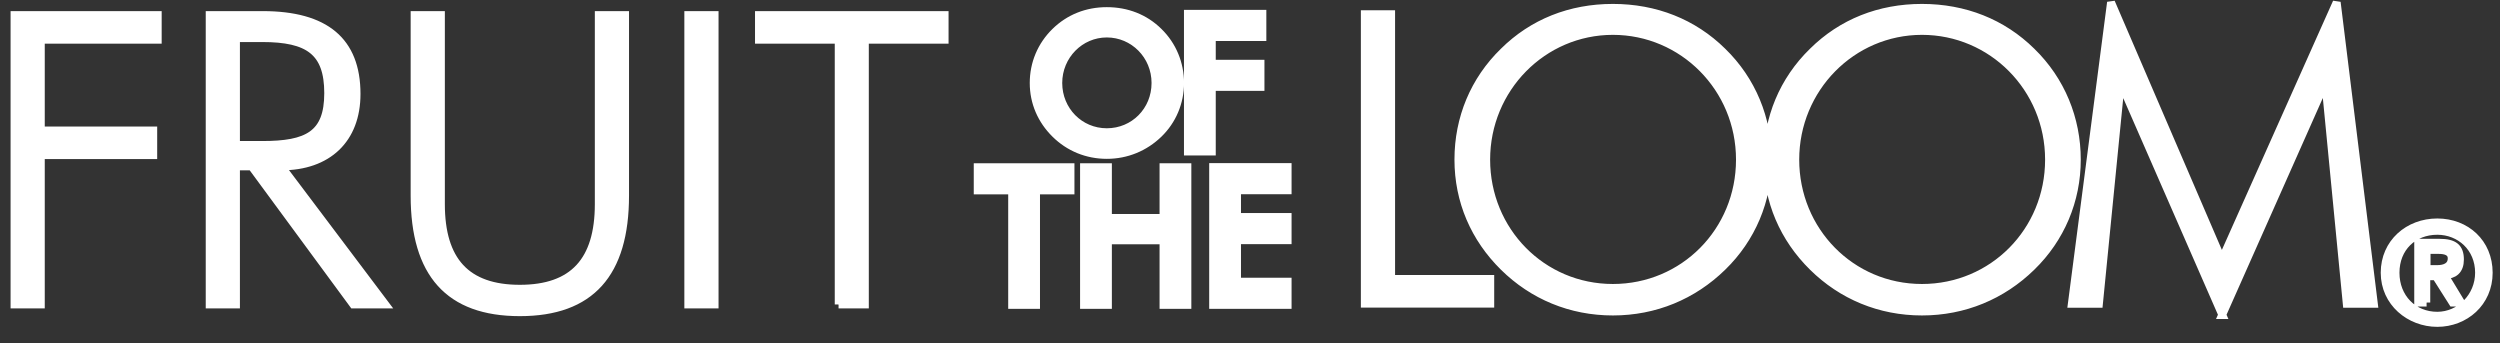 <svg xmlns="http://www.w3.org/2000/svg" width="153" height="21" viewBox="0 0 153 21" fill="none"><rect x="0" y="0" width="153" height="21" fill="#333333" stroke="none"/><g id="5" clip-path="url(#clip0_82_299)"><path id="Vector" fill-rule="evenodd" clip-rule="evenodd" d="M0.888 18.634H2.498V9.495H9.379V7.984H2.498V2.431H9.653V0.921H0.888V18.634Z" fill="white"></path><path id="Vector_2" fill-rule="evenodd" clip-rule="evenodd" d="M23.58 18.634L17.214 10.184C20.061 10.184 21.82 8.524 21.82 5.752C21.82 2.506 19.911 0.921 16.076 0.921H12.831V18.634H14.441V10.184H15.404L21.621 18.634H23.58ZM14.441 2.332H16.052C18.874 2.332 20.086 3.154 20.086 5.702C20.086 8.25 18.799 8.872 16.052 8.872H14.441V2.332Z" fill="white"></path><path id="Vector_3" fill-rule="evenodd" clip-rule="evenodd" d="M25.372 0.921V11.969C25.372 16.749 27.48 19.107 31.813 19.107C36.146 19.107 38.254 16.749 38.254 11.969V0.921H36.644V12.491C36.644 15.961 35.083 17.671 31.813 17.671C28.543 17.671 26.982 15.961 26.982 12.491V0.921H25.372Z" fill="white"></path><path id="Vector_4" fill-rule="evenodd" clip-rule="evenodd" d="M42.132 18.634H43.734V0.921H42.132V18.634Z" fill="white"></path><path id="Vector_5" fill-rule="evenodd" clip-rule="evenodd" d="M51.329 18.634H52.939V2.431H57.82V0.921H46.448V2.431H51.329V18.634Z" fill="white"></path><path id="Vector_6" d="M0.888 18.634H2.498V9.495H9.379V7.984H2.498V2.431H9.653V0.921H0.888V18.634ZM23.581 18.634L17.214 10.184C20.061 10.184 21.821 8.524 21.821 5.752C21.821 2.506 19.912 0.921 16.077 0.921H12.832V18.634H14.442V10.184H15.405L21.622 18.634H23.581ZM14.442 2.332H16.052C18.874 2.332 20.086 3.154 20.086 5.702C20.086 8.25 18.8 8.872 16.052 8.872H14.442V2.332ZM25.373 0.921V11.969C25.373 16.749 27.482 19.107 31.814 19.107C36.147 19.107 38.255 16.749 38.255 11.969V0.921H36.645V12.491C36.645 15.961 35.085 17.671 31.814 17.671C28.544 17.671 26.984 15.961 26.984 12.491V0.921H25.373ZM42.123 18.634H43.734V0.921H42.123V18.634ZM51.32 18.634H52.93V2.431H57.811V0.921H46.448V2.431H51.328V18.634H51.32Z" stroke="white" stroke-width="0.482" stroke-miterlimit="2.61"></path><path id="Vector_7" fill-rule="evenodd" clip-rule="evenodd" d="M71.838 5.079C71.838 4 71.423 2.979 70.643 2.216C69.871 1.452 68.866 1.062 67.737 1.062C66.609 1.062 65.621 1.461 64.849 2.216C64.069 2.979 63.645 3.984 63.645 5.079C63.645 6.175 64.077 7.155 64.849 7.918C65.621 8.682 66.625 9.097 67.737 9.097C68.85 9.097 69.862 8.673 70.643 7.918C71.415 7.171 71.838 6.158 71.838 5.079ZM67.737 8.474C65.862 8.474 64.384 6.964 64.384 5.079C64.384 3.195 65.886 1.668 67.737 1.668C69.588 1.668 71.099 3.179 71.099 5.079C71.099 6.98 69.613 8.474 67.737 8.474Z" fill="white"></path><path id="Vector_8" fill-rule="evenodd" clip-rule="evenodd" d="M73.083 8.889H73.78V4.938H76.752V4.282H73.78V1.884H76.868V1.228H73.083V8.889Z" fill="white"></path><path id="Vector_9" d="M71.838 5.079C71.838 4 71.423 2.979 70.643 2.216C69.871 1.452 68.866 1.062 67.737 1.062C66.609 1.062 65.621 1.461 64.849 2.216C64.069 2.979 63.645 3.984 63.645 5.079C63.645 6.175 64.077 7.155 64.849 7.918C65.621 8.682 66.625 9.097 67.737 9.097C68.85 9.097 69.862 8.673 70.643 7.918C71.415 7.171 71.838 6.158 71.838 5.079ZM67.737 8.474C65.862 8.474 64.384 6.964 64.384 5.079C64.384 3.195 65.886 1.668 67.737 1.668C69.588 1.668 71.099 3.179 71.099 5.079C71.099 6.98 69.613 8.474 67.737 8.474ZM73.083 8.889H73.78V4.938H76.76V4.283H73.78V1.884H76.876V1.228H73.083V8.889Z" stroke="white" stroke-width="1.248" stroke-miterlimit="2.61"></path><path id="Vector_10" fill-rule="evenodd" clip-rule="evenodd" d="M62.326 18.277H63.023V11.271H65.132V10.616H60.218V11.271H62.326V18.277Z" fill="white"></path><path id="Vector_11" fill-rule="evenodd" clip-rule="evenodd" d="M66.726 18.277H67.423V14.326H71.59V18.277H72.287V10.616H71.59V13.72H67.423V10.616H66.726V18.277Z" fill="white"></path><path id="Vector_12" fill-rule="evenodd" clip-rule="evenodd" d="M74.626 18.277H78.419V17.621H75.323V14.326H78.419V13.67H75.323V11.271H78.419V10.616H74.626V18.277Z" fill="white"></path><path id="Vector_13" d="M62.326 18.277H63.023V11.271H65.132V10.616H60.218V11.271H62.326V18.277ZM66.725 18.277H67.422V14.326H71.589V18.277H72.286V10.616H71.589V13.72H67.422V10.616H66.725V18.277ZM74.627 18.277H78.42V17.621H75.324V14.318H78.42V13.662H75.324V11.263H78.42V10.607H74.627V18.268V18.277Z" stroke="white" stroke-width="1.248" stroke-miterlimit="2.61"></path><path id="Vector_14" fill-rule="evenodd" clip-rule="evenodd" d="M83.526 18.584H91.196V17.073H85.137V0.88H83.526V18.584Z" fill="white"></path><path id="Vector_15" fill-rule="evenodd" clip-rule="evenodd" d="M108.176 9.769C108.176 7.271 107.213 4.913 105.404 3.154C103.619 1.394 101.295 0.481 98.697 0.481C96.099 0.481 93.792 1.394 92.016 3.154C90.206 4.913 89.243 7.237 89.243 9.769C89.243 12.301 90.231 14.575 92.016 16.334C93.8 18.094 96.124 19.065 98.697 19.065C101.27 19.065 103.603 18.094 105.404 16.334C107.188 14.6 108.176 12.276 108.176 9.769ZM98.697 17.621C94.365 17.621 90.945 14.127 90.945 9.769C90.945 5.411 94.414 1.892 98.697 1.892C102.98 1.892 106.475 5.386 106.475 9.769C106.475 14.152 103.03 17.621 98.697 17.621Z" fill="white"></path><path id="Vector_16" fill-rule="evenodd" clip-rule="evenodd" d="M127.092 9.769C127.092 7.271 126.129 4.913 124.32 3.154C122.535 1.394 120.212 0.481 117.613 0.481C115.015 0.481 112.708 1.394 110.932 3.154C109.122 4.913 108.159 7.237 108.159 9.769C108.159 12.301 109.147 14.575 110.932 16.334C112.716 18.094 115.04 19.065 117.613 19.065C120.186 19.065 122.518 18.094 124.32 16.334C126.105 14.6 127.092 12.276 127.092 9.769ZM117.613 17.621C113.281 17.621 109.861 14.127 109.861 9.769C109.861 5.411 113.33 1.892 117.613 1.892C121.896 1.892 125.391 5.386 125.391 9.769C125.391 14.152 121.946 17.621 117.613 17.621Z" fill="white"></path><path id="Vector_17" fill-rule="evenodd" clip-rule="evenodd" d="M135.983 19.281L142.292 5.063L143.611 18.584H145.263L142.989 0.132L135.959 15.886L129.169 0.132L126.771 18.584H128.43L129.767 5.063L135.983 19.281Z" fill="white"></path><path id="Vector_18" d="M83.526 18.584H91.204V17.073H85.137V0.871H83.526V18.584ZM108.186 9.769C108.186 7.27 107.224 4.913 105.414 3.154C103.63 1.394 101.306 0.481 98.708 0.481C96.11 0.481 93.802 1.394 92.026 3.154C90.216 4.913 89.254 7.237 89.254 9.769C89.254 12.3 90.241 14.575 92.026 16.334C93.81 18.094 96.134 19.065 98.708 19.065C101.281 19.065 103.613 18.094 105.414 16.334C107.199 14.6 108.186 12.275 108.186 9.769ZM98.708 17.621C94.375 17.621 90.955 14.126 90.955 9.769C90.955 5.411 94.425 1.892 98.708 1.892C102.99 1.892 106.485 5.386 106.485 9.769C106.485 14.151 103.04 17.621 98.708 17.621ZM127.102 9.769C127.102 7.27 126.14 4.913 124.33 3.154C122.546 1.394 120.222 0.481 117.624 0.481C115.026 0.481 112.718 1.394 110.942 3.154C109.133 4.913 108.17 7.237 108.17 9.769C108.17 12.3 109.158 14.575 110.942 16.334C112.726 18.094 115.051 19.065 117.624 19.065C120.197 19.065 122.529 18.094 124.33 16.334C126.115 14.6 127.102 12.275 127.102 9.769ZM117.624 17.621C113.291 17.621 109.871 14.126 109.871 9.769C109.871 5.411 113.341 1.892 117.624 1.892C121.907 1.892 125.401 5.386 125.401 9.769C125.401 14.151 121.956 17.621 117.624 17.621ZM135.992 19.281L142.309 5.063L143.621 18.592H145.281L143.006 0.141L135.975 15.894L129.195 0.141L126.796 18.592H128.455L129.793 5.063L136.009 19.281H135.992Z" stroke="white" stroke-width="0.482" stroke-miterlimit="2.61"></path><path id="Vector_19" fill-rule="evenodd" clip-rule="evenodd" d="M145.942 16.691C145.942 14.857 147.402 13.612 149.162 13.612C150.923 13.612 152.309 14.857 152.309 16.691C152.309 18.526 150.848 19.762 149.162 19.762C147.478 19.762 145.942 18.517 145.942 16.691ZM149.162 19.323C150.549 19.323 151.718 18.152 151.718 16.691C151.718 15.156 150.549 14.126 149.162 14.126C147.702 14.126 146.606 15.156 146.606 16.691C146.606 18.227 147.702 19.323 149.162 19.323ZM148.507 18.517H147.993V14.857H149.303C150.183 14.857 150.549 15.147 150.549 15.886C150.549 16.542 150.183 16.832 149.594 16.832L150.615 18.517H150.1L149.079 16.907H148.49V18.517H148.507ZM149.162 16.467C149.603 16.467 150.043 16.318 150.043 15.811C150.043 15.371 149.602 15.297 149.237 15.297H148.507V16.467H149.162Z" fill="white" stroke="white" stroke-width="0.482" stroke-miterlimit="2.61"></path></g><defs><clipPath id="clip0_82_299"><rect width="152.526" height="21" fill="white" transform="translate(0.163)"></rect></clipPath></defs></svg>
